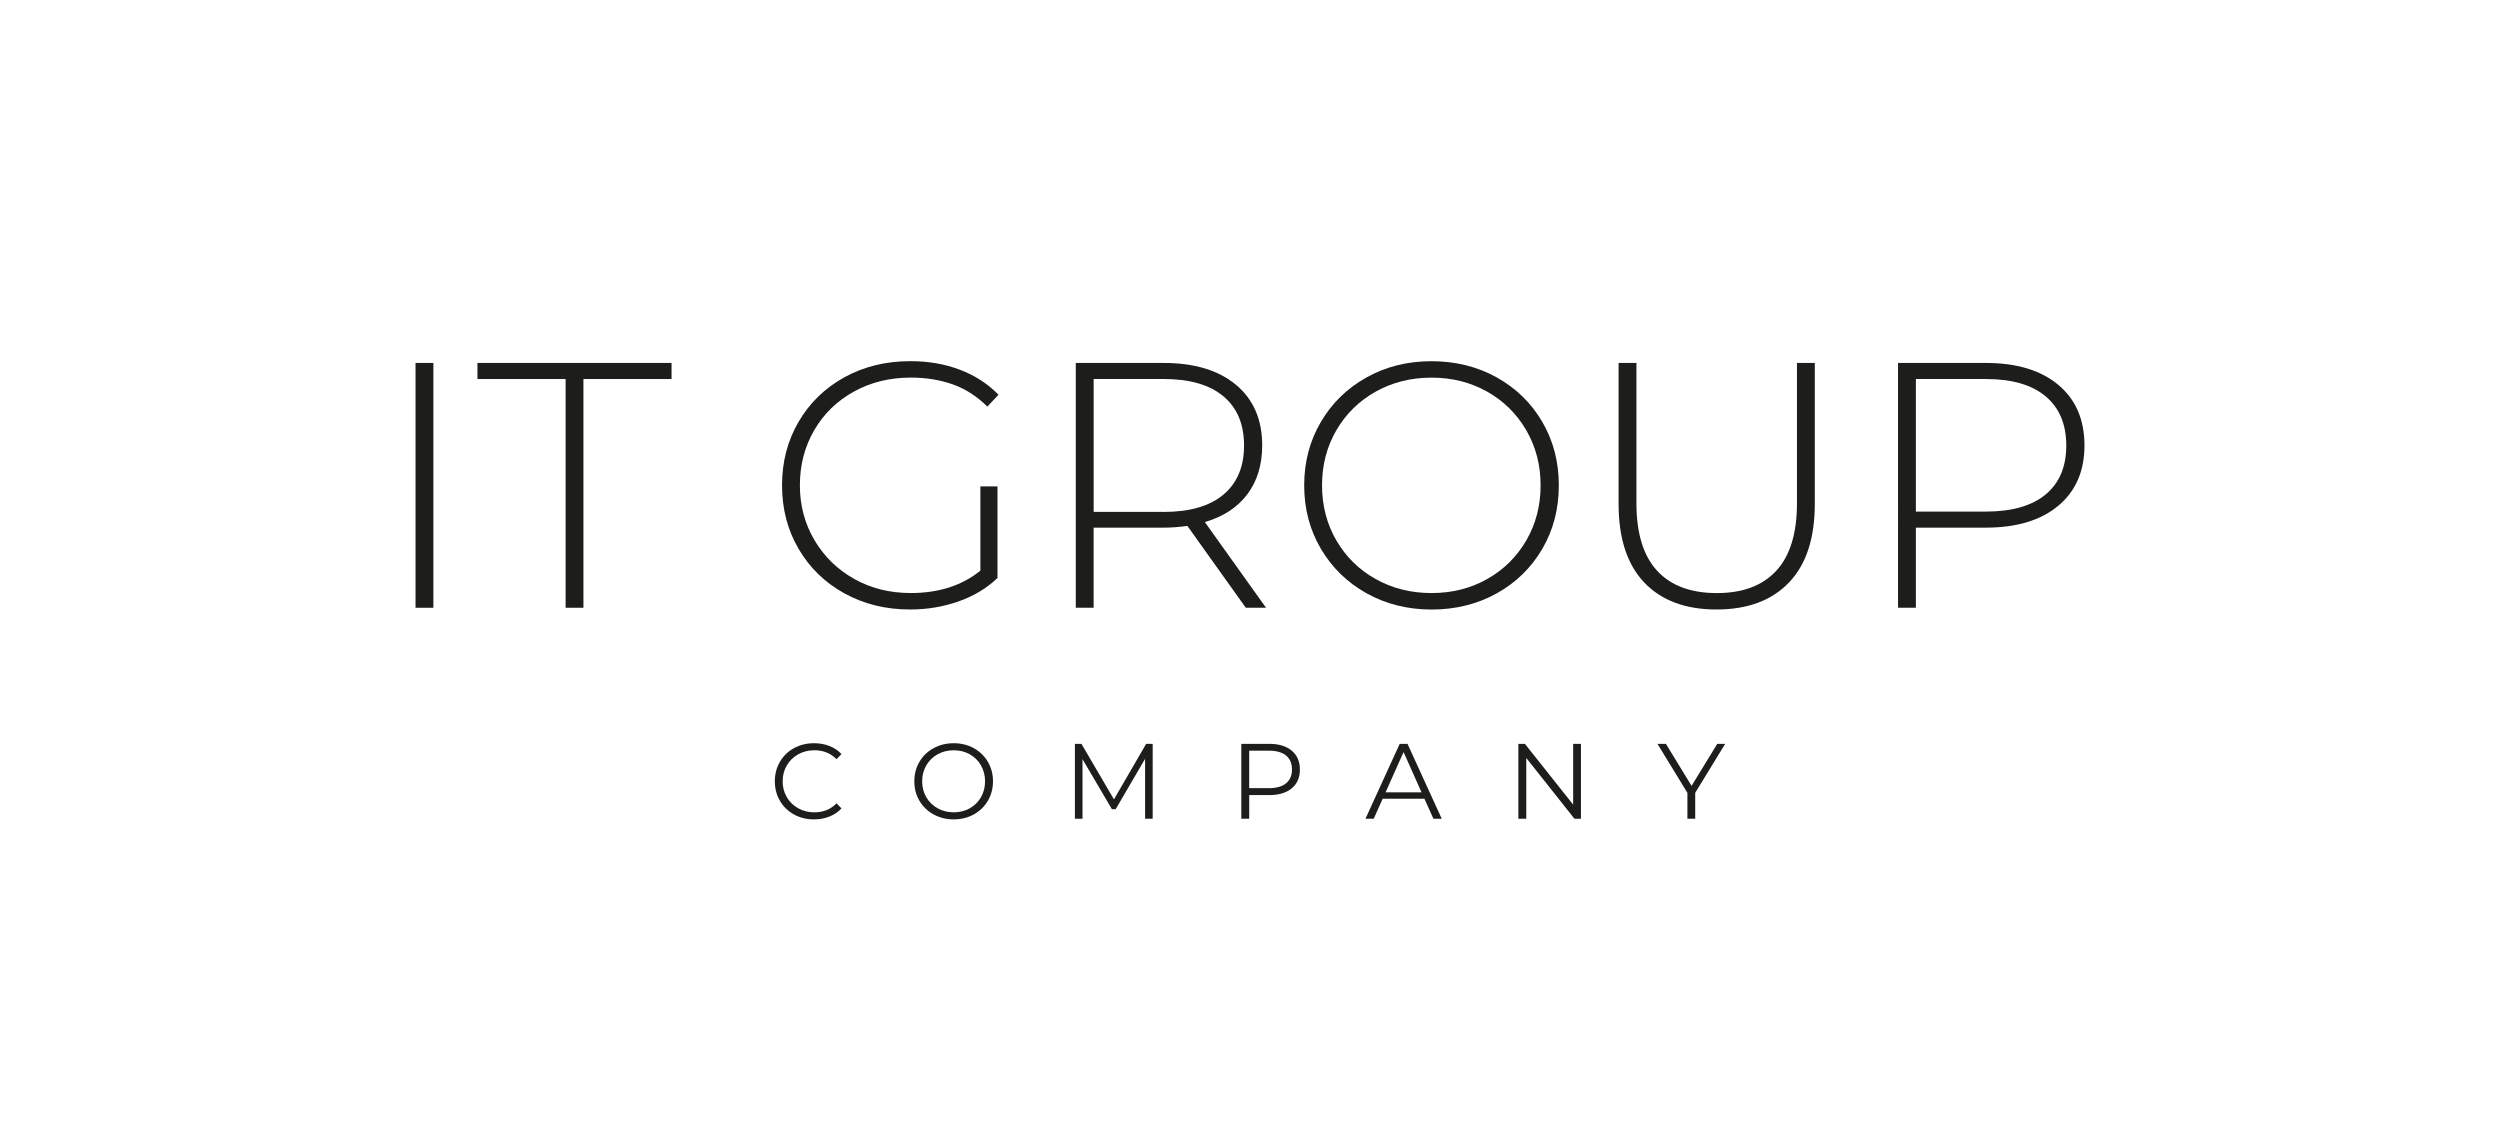 <?xml version="1.0" encoding="UTF-8"?> <!-- Generator: Adobe Illustrator 25.2.3, SVG Export Plug-In . SVG Version: 6.00 Build 0) --> <svg xmlns="http://www.w3.org/2000/svg" xmlns:xlink="http://www.w3.org/1999/xlink" id="Слой_1" x="0px" y="0px" viewBox="0 0 1080 488" style="enable-background:new 0 0 1080 488;" xml:space="preserve"> <style type="text/css"> .st0{fill:#1D1D1B;} </style> <g> <g> <path class="st0" d="M179.51,156.79h7.71v105.76h-7.71V156.79z"></path> <path class="st0" d="M244.33,163.74h-38.07v-6.95h83.85v6.95h-38.07v98.81h-7.7V163.74z"></path> <path class="st0" d="M423.51,210.12h7.4v39.58c-4.63,4.43-10.25,7.81-16.85,10.12c-6.6,2.32-13.57,3.48-20.92,3.48 c-10.48,0-19.92-2.32-28.33-6.95c-8.41-4.63-15.01-11.03-19.79-19.19c-4.79-8.16-7.18-17.32-7.18-27.5 c0-10.17,2.39-19.34,7.18-27.5c4.78-8.16,11.38-14.55,19.79-19.19c8.41-4.63,17.9-6.95,28.48-6.95c7.76,0,14.88,1.23,21.38,3.7 c6.5,2.47,12.06,6.07,16.69,10.8l-4.83,5.14c-4.43-4.43-9.39-7.63-14.88-9.59c-5.49-1.96-11.56-2.95-18.21-2.95 c-9.06,0-17.25,2.02-24.55,6.04c-7.3,4.03-13.02,9.59-17.15,16.69c-4.13,7.1-6.19,15.03-6.19,23.8c0,8.66,2.09,16.54,6.27,23.65 c4.18,7.1,9.9,12.69,17.15,16.77c7.25,4.08,15.41,6.12,24.48,6.12c12.09,0,22.11-3.22,30.07-9.67V210.12z"></path> <path class="st0" d="M538.18,262.55l-25.23-35.35c-3.73,0.5-7.16,0.75-10.28,0.75h-30.22v34.6h-7.71V156.79h37.92 c13.3,0,23.72,3.15,31.28,9.44c7.55,6.3,11.33,15.03,11.33,26.21c0,8.36-2.14,15.39-6.42,21.08c-4.28,5.69-10.4,9.7-18.36,12.01 l26.44,37.02H538.18z M502.68,221.15c11.28,0,19.89-2.49,25.84-7.48c5.94-4.99,8.91-12.06,8.91-21.23 c0-9.16-2.98-16.24-8.91-21.23c-5.95-4.99-14.56-7.48-25.84-7.48h-30.22v57.41H502.68z"></path> <path class="st0" d="M590.31,256.28c-8.36-4.68-14.93-11.11-19.72-19.26c-4.79-8.16-7.18-17.27-7.18-27.35 c0-10.07,2.39-19.19,7.18-27.35c4.78-8.16,11.35-14.58,19.72-19.26c8.36-4.68,17.73-7.02,28.1-7.02c10.37,0,19.74,2.32,28.1,6.95 c8.36,4.64,14.93,11.03,19.72,19.19c4.78,8.16,7.18,17.32,7.18,27.5c0,10.17-2.39,19.34-7.18,27.5 c-4.79,8.16-11.36,14.56-19.72,19.19c-8.36,4.63-17.73,6.95-28.1,6.95C608.04,263.3,598.67,260.96,590.31,256.28z M642.43,250.16 c7.15-4.03,12.79-9.59,16.92-16.69c4.13-7.1,6.19-15.03,6.19-23.8c0-8.76-2.06-16.69-6.19-23.8c-4.13-7.1-9.77-12.66-16.92-16.69 c-7.15-4.03-15.16-6.04-24.02-6.04c-8.87,0-16.9,2.02-24.1,6.04c-7.2,4.03-12.87,9.59-17,16.69c-4.13,7.1-6.19,15.03-6.19,23.8 c0,8.76,2.06,16.69,6.19,23.8c4.13,7.1,9.79,12.67,17,16.69c7.2,4.03,15.23,6.04,24.1,6.04 C627.27,256.2,635.28,254.19,642.43,250.16z"></path> <path class="st0" d="M710.34,251.67c-7.4-7.76-11.11-19.09-11.11-33.99v-60.89h7.71v60.59c0,12.99,2.97,22.71,8.91,29.16 c5.94,6.45,14.55,9.67,25.84,9.67c11.18,0,19.74-3.22,25.68-9.67c5.94-6.44,8.92-16.17,8.92-29.16v-60.59h7.7v60.89 c0,14.91-3.73,26.24-11.18,33.99c-7.46,7.76-17.88,11.63-31.28,11.63C728.15,263.3,717.75,259.43,710.34,251.67z"></path> <path class="st0" d="M889.16,166.23c7.55,6.3,11.33,15.03,11.33,26.21c0,11.08-3.78,19.77-11.33,26.06 c-7.56,6.3-17.98,9.44-31.28,9.44h-30.22v34.6h-7.71V156.79h37.92C871.18,156.79,881.6,159.94,889.16,166.23z M883.72,213.6 c5.94-4.93,8.91-11.99,8.91-21.15c0-9.16-2.98-16.24-8.91-21.23c-5.95-4.99-14.56-7.48-25.84-7.48h-30.22V221h30.22 C869.16,221,877.78,218.53,883.72,213.6z"></path> </g> <g> <path class="st0" d="M342.98,351.84c-2.57-1.42-4.59-3.38-6.05-5.89c-1.47-2.51-2.2-5.32-2.2-8.43c0-3.11,0.73-5.92,2.2-8.43 c1.46-2.51,3.49-4.48,6.07-5.89c2.59-1.42,5.48-2.13,8.69-2.13c2.4,0,4.62,0.4,6.66,1.2s3.76,1.97,5.18,3.51l-2.17,2.17 c-2.53-2.56-5.72-3.84-9.57-3.84c-2.56,0-4.88,0.59-6.98,1.76c-2.09,1.17-3.74,2.77-4.92,4.81c-1.19,2.03-1.78,4.31-1.78,6.84 c0,2.53,0.59,4.81,1.78,6.84c1.19,2.03,2.83,3.64,4.92,4.81c2.09,1.17,4.42,1.76,6.98,1.76c3.88,0,7.07-1.29,9.57-3.88l2.17,2.17 c-1.42,1.54-3.15,2.72-5.2,3.53c-2.05,0.82-4.27,1.23-6.68,1.23C348.44,353.97,345.55,353.26,342.98,351.84z"></path> <path class="st0" d="M403.29,351.82c-2.6-1.43-4.64-3.4-6.1-5.89c-1.47-2.5-2.2-5.3-2.2-8.41c0-3.11,0.73-5.92,2.2-8.41 c1.46-2.5,3.49-4.46,6.1-5.89c2.6-1.43,5.51-2.15,8.71-2.15c3.2,0,6.09,0.71,8.67,2.13c2.57,1.42,4.6,3.38,6.08,5.89 c1.48,2.51,2.22,5.32,2.22,8.43c0,3.11-0.74,5.92-2.22,8.43c-1.48,2.51-3.51,4.47-6.08,5.89c-2.57,1.42-5.46,2.13-8.67,2.13 C408.8,353.97,405.89,353.25,403.29,351.82z M418.93,349.19c2.07-1.16,3.68-2.76,4.86-4.81c1.17-2.05,1.75-4.34,1.75-6.86 c0-2.53-0.59-4.81-1.75-6.86c-1.17-2.05-2.79-3.65-4.86-4.81c-2.06-1.16-4.38-1.73-6.93-1.73c-2.56,0-4.88,0.58-6.95,1.73 c-2.08,1.15-3.71,2.76-4.9,4.81c-1.19,2.05-1.78,4.34-1.78,6.86c0,2.53,0.59,4.81,1.78,6.86c1.19,2.05,2.82,3.65,4.9,4.81 c2.08,1.15,4.4,1.73,6.95,1.73C414.56,350.92,416.87,350.34,418.93,349.19z"></path> <path class="st0" d="M497.96,321.34v32.35h-3.28v-25.88l-12.71,21.77h-1.62l-12.71-21.63v25.74h-3.28v-32.35h2.82l14.05,23.99 l13.91-23.99H497.96z"></path> <path class="st0" d="M558.05,324.3c2.34,1.97,3.51,4.68,3.51,8.13c0,3.45-1.17,6.16-3.51,8.11c-2.34,1.96-5.58,2.94-9.7,2.94 h-8.69v10.21h-3.42v-32.35h12.11C552.47,321.34,555.7,322.33,558.05,324.3z M555.6,338.37c1.69-1.4,2.54-3.38,2.54-5.94 c0-2.62-0.85-4.63-2.54-6.03c-1.7-1.4-4.15-2.1-7.35-2.1h-8.6v16.18h8.6C551.45,340.47,553.9,339.77,555.6,338.37z"></path> <path class="st0" d="M615.35,345.05h-18.03l-3.88,8.64h-3.56l14.79-32.35h3.37l14.79,32.35h-3.6L615.35,345.05z M614.1,342.28 l-7.76-17.38l-7.77,17.38H614.1z"></path> <path class="st0" d="M682.97,321.34v32.35h-2.82l-20.8-26.25v26.25h-3.42v-32.35h2.82l20.85,26.25v-26.25H682.97z"></path> <path class="st0" d="M732.33,342.51v11.18h-3.37v-11.18l-12.94-21.17h3.65l11.09,18.16l11.09-18.16h3.42L732.33,342.51z"></path> </g> </g> </svg> 
